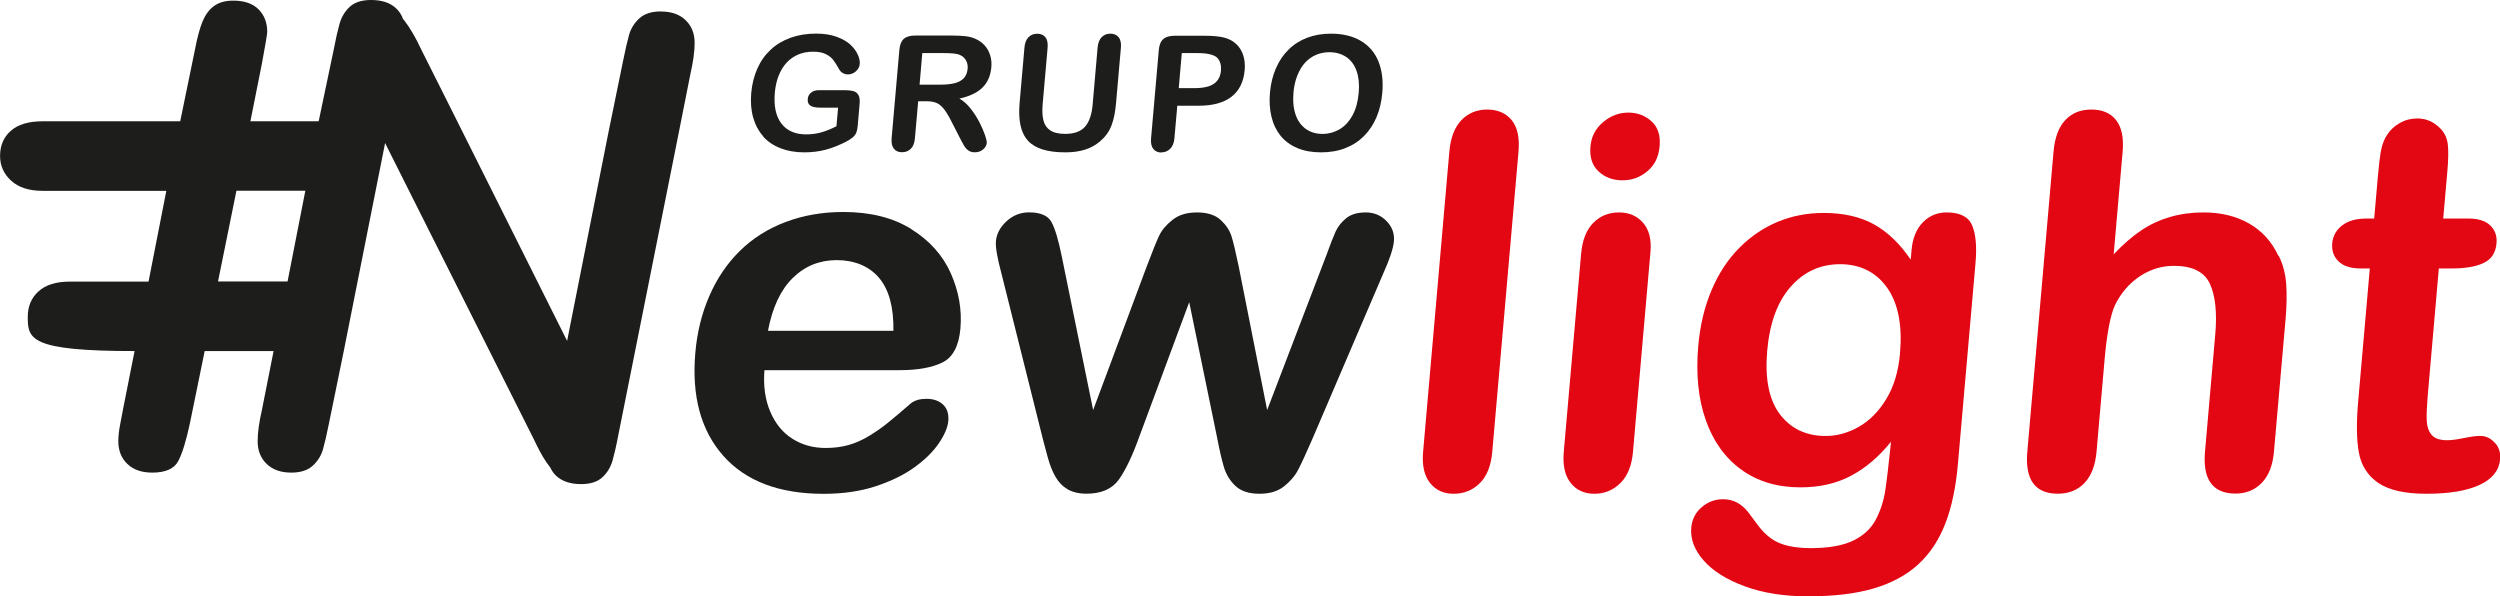 <svg xmlns="http://www.w3.org/2000/svg" id="Camada_2" viewBox="0 0 393.66 93.9"><defs><style>.cls-1{fill:#e30613;}.cls-2{fill:#1d1d1b;}</style></defs><g id="Camada_1-2"><path class="cls-2" d="m143.5,36.07c-2.89-1.8-6.46-2.69-10.72-2.69-3.27,0-6.3.53-9.08,1.58-2.78,1.05-5.17,2.56-7.18,4.53-2.01,1.97-3.61,4.33-4.81,7.08-1.2,2.75-1.94,5.74-2.22,8.96-.6,6.84.87,12.25,4.4,16.24,3.53,3.99,8.8,5.99,15.8,5.99,3.06,0,5.8-.4,8.22-1.2,2.42-.8,4.47-1.8,6.13-3.01,1.66-1.21,2.94-2.47,3.82-3.79.89-1.32,1.37-2.47,1.46-3.45.1-1.12-.17-1.98-.81-2.59-.64-.61-1.52-.92-2.63-.92-1.04,0-1.86.24-2.46.72-1.47,1.28-2.66,2.29-3.58,3.03-.92.75-1.91,1.44-2.98,2.09-1.07.65-2.15,1.13-3.26,1.44-1.1.31-2.31.46-3.61.46-1.94,0-3.68-.48-5.2-1.44-1.53-.96-2.69-2.38-3.5-4.27-.81-1.89-1.11-4.07-.92-6.54h21.31c2.85,0,5.09-.41,6.73-1.22,1.64-.81,2.58-2.59,2.82-5.33.26-2.95-.25-5.85-1.51-8.7-1.27-2.85-3.35-5.17-6.23-6.96Zm-22.57,16.02c.69-3.67,1.99-6.44,3.9-8.32,1.91-1.88,4.22-2.81,6.93-2.81s5.06.92,6.64,2.77c1.58,1.85,2.34,4.64,2.28,8.36h-19.75Z"></path><path class="cls-2" d="m215.06,33.45c-1.3,0-2.33.3-3.07.9-.74.6-1.3,1.29-1.66,2.07-.36.79-.86,2.06-1.49,3.81l-9.31,24.34-4.48-22.62c-.47-2.26-.85-3.85-1.14-4.77-.29-.92-.86-1.77-1.71-2.55-.85-.78-2.09-1.18-3.71-1.18s-2.89.39-3.87,1.18c-.99.78-1.68,1.61-2.09,2.47-.41.86-1.06,2.48-1.96,4.85l-8.44,22.62-4.97-24.34c-.5-2.47-1.03-4.22-1.58-5.25-.55-1.02-1.73-1.54-3.54-1.54-1.36,0-2.54.47-3.55,1.4-1.01.93-1.57,1.98-1.67,3.15-.08.93.21,2.62.87,5.07l6.53,26.1c.18.69.43,1.63.75,2.81.32,1.18.72,2.21,1.21,3.07.48.86,1.12,1.53,1.92,2,.8.46,1.79.7,2.99.7,2.34,0,4.04-.75,5.11-2.25,1.06-1.5,2.12-3.73,3.18-6.68l7.88-21.23,4.37,21.23c.36,1.91.72,3.47,1.07,4.67.35,1.2.96,2.21,1.83,3.03.87.82,2.13,1.24,3.78,1.24s2.89-.39,3.87-1.16c.98-.77,1.73-1.65,2.24-2.63.51-.98,1.25-2.58,2.21-4.79l11.18-26.1c1.02-2.26,1.58-3.95,1.68-5.07.11-1.22-.28-2.29-1.16-3.19-.88-.9-1.97-1.36-3.27-1.36Z"></path><path class="cls-1" d="m234.19,17.25c-1.65,0-3.01.56-4.08,1.68-1.07,1.12-1.7,2.77-1.89,4.95l-4.13,47.24c-.19,2.13.17,3.76,1.07,4.91.9,1.14,2.14,1.72,3.74,1.72s2.99-.55,4.11-1.66c1.12-1.1,1.78-2.76,1.97-4.97l4.13-47.24c.19-2.21-.17-3.86-1.08-4.97-.91-1.1-2.2-1.66-3.85-1.66Z"></path><path class="cls-1" d="m256.41,17.73c-1.46,0-2.79.5-3.98,1.5-1.19,1-1.85,2.27-1.99,3.81-.15,1.7.27,3.02,1.27,3.95,1,.93,2.25,1.4,3.77,1.4s2.77-.47,3.91-1.42c1.15-.94,1.79-2.25,1.94-3.93.15-1.73-.28-3.05-1.29-3.95-1.01-.9-2.22-1.36-3.63-1.36Z"></path><path class="cls-1" d="m254.92,33.45c-1.6,0-2.94.54-4.03,1.64-1.09,1.09-1.73,2.71-1.92,4.87l-2.73,31.16c-.19,2.13.17,3.76,1.07,4.91.9,1.14,2.14,1.72,3.74,1.72s2.96-.56,4.1-1.68c1.14-1.12,1.8-2.77,1.99-4.95l2.75-31.48c.17-1.94-.22-3.46-1.16-4.55-.94-1.09-2.21-1.64-3.81-1.64Z"></path><path class="cls-1" d="m306.51,33.45c-1.46,0-2.71.52-3.73,1.56-1.02,1.04-1.62,2.5-1.78,4.39l-.13,1.48c-1.72-2.53-3.66-4.38-5.82-5.57-2.16-1.18-4.78-1.78-7.86-1.78-2.58,0-4.99.46-7.22,1.38-2.23.92-4.26,2.28-6.06,4.09-1.81,1.81-3.27,4.03-4.39,6.66-1.12,2.63-1.83,5.59-2.11,8.86-.38,4.39,0,8.26,1.18,11.61,1.17,3.35,3.04,5.96,5.6,7.82,2.56,1.86,5.67,2.79,9.31,2.79,3.03,0,5.7-.61,8-1.84,2.3-1.22,4.39-3.01,6.27-5.35-.37,3.57-.67,6.15-.92,7.76-.25,1.61-.75,3.12-1.49,4.53-.75,1.41-1.94,2.51-3.56,3.29-1.62.78-3.85,1.18-6.67,1.18-1.38,0-2.6-.13-3.64-.38-1.04-.25-1.92-.64-2.63-1.16-.71-.52-1.35-1.14-1.91-1.88-.56-.73-1.1-1.46-1.62-2.17-1.07-1.41-2.41-2.11-4-2.11-1.28,0-2.4.42-3.38,1.26-.98.84-1.53,1.92-1.64,3.25-.15,1.76.49,3.46,1.95,5.13,1.45,1.66,3.61,3.02,6.47,4.07,2.86,1.05,6.17,1.58,9.92,1.58,4.1,0,7.56-.41,10.38-1.24,2.82-.83,5.16-2.09,7.02-3.79,1.85-1.7,3.28-3.86,4.28-6.46,1-2.61,1.66-5.72,1.97-9.34l2.77-31.64c.23-2.58.05-4.55-.52-5.92-.57-1.37-1.91-2.06-4.01-2.06Zm-7.33,22.23c-.24,2.79-.96,5.17-2.14,7.12-1.18,1.96-2.62,3.42-4.31,4.39-1.69.97-3.45,1.46-5.25,1.46-3.06,0-5.45-1.13-7.19-3.39-1.73-2.26-2.4-5.6-2.02-10.02.38-4.36,1.61-7.73,3.7-10.09,2.08-2.37,4.68-3.55,7.79-3.55s5.66,1.24,7.4,3.71c1.74,2.47,2.41,5.93,2.02,10.37Z"></path><path class="cls-1" d="m358.78,40.32c-1.03-2.23-2.56-3.94-4.6-5.11-2.04-1.17-4.44-1.76-7.21-1.76-1.84,0-3.57.23-5.21.7-1.64.47-3.15,1.16-4.55,2.1-1.4.93-2.86,2.19-4.38,3.79l1.41-16.16c.19-2.18-.15-3.83-1.02-4.95-.87-1.12-2.17-1.68-3.9-1.68s-3.07.55-4.11,1.66c-1.04,1.1-1.66,2.76-1.85,4.97l-4.13,47.24c-.39,4.42,1.22,6.62,4.81,6.62,1.73,0,3.13-.57,4.2-1.7,1.07-1.13,1.7-2.77,1.89-4.93l1.26-14.4c.36-4.15.91-7.04,1.64-8.66.94-1.92,2.24-3.42,3.89-4.53,1.65-1.1,3.45-1.66,5.39-1.66,2.9,0,4.79.94,5.66,2.81.87,1.88,1.16,4.56.85,8.04l-1.61,18.39c-.39,4.42,1.22,6.62,4.81,6.62,1.65,0,3.02-.56,4.12-1.68,1.1-1.12,1.74-2.77,1.93-4.95l1.83-20.87c.18-2.1.21-3.96.09-5.57-.13-1.61-.52-3.07-1.17-4.37Z"></path><path class="cls-1" d="m392.82,69.7c-.64-.7-1.4-1.06-2.28-1.06-.61,0-1.47.11-2.58.34-1.11.23-1.99.34-2.62.34-1.17,0-1.99-.29-2.46-.86-.47-.57-.72-1.32-.76-2.23-.04-.92.02-2.23.16-3.93l1.75-20.03h2.04c2.15,0,3.84-.29,5.04-.88,1.21-.58,1.88-1.61,2-3.07.1-1.14-.22-2.08-.97-2.81-.75-.73-1.89-1.1-3.43-1.1h-3.99l.65-7.42c.16-1.84.19-3.25.07-4.25-.11-1-.51-1.84-1.19-2.53-1.03-1.04-2.23-1.56-3.61-1.56-.98,0-1.9.23-2.73.7-.84.47-1.5,1.07-1.99,1.82-.49.72-.82,1.58-1,2.57-.18,1-.35,2.37-.5,4.13l-.57,6.54h-1.2c-1.65,0-2.94.37-3.87,1.1-.93.73-1.44,1.67-1.54,2.81-.1,1.14.23,2.09.99,2.83.76.75,1.92,1.12,3.49,1.12h1.44l-1.83,20.91c-.3,3.38-.26,6.08.11,8.1.37,2.02,1.38,3.61,3.04,4.75,1.66,1.14,4.19,1.72,7.59,1.72,3.59,0,6.39-.47,8.38-1.4,2-.93,3.07-2.27,3.23-4.03.09-1.04-.19-1.91-.83-2.61Z"></path><path class="cls-2" d="m120.16,21.49c.73.81,1.65,1.43,2.76,1.86,1.1.43,2.35.64,3.74.64,1.19,0,2.3-.14,3.34-.41,1.03-.27,2.12-.7,3.27-1.29.39-.21.72-.42.99-.64.26-.22.45-.47.57-.75.11-.27.19-.64.23-1.1l.3-3.46c.05-.62-.01-1.09-.2-1.4-.19-.31-.46-.51-.8-.6-.35-.09-.77-.14-1.28-.14h-4.15c-.5,0-.91.13-1.22.39-.32.26-.49.6-.52,1-.04.49.1.84.43,1.05.33.21.84.31,1.52.31h2.83l-.26,2.93c-.8.41-1.58.73-2.34.95-.76.22-1.57.33-2.41.33-1.74,0-3.05-.57-3.92-1.71-.87-1.14-1.22-2.77-1.03-4.89.09-.98.29-1.87.61-2.67.32-.8.74-1.48,1.26-2.04.52-.55,1.13-.98,1.82-1.27.69-.29,1.46-.44,2.31-.44s1.49.12,2,.37.9.55,1.18.91c.28.36.62.9,1.01,1.6.14.22.33.39.56.52.23.12.48.18.74.18.48,0,.9-.16,1.27-.49.37-.32.57-.72.61-1.18.04-.43-.07-.92-.32-1.47-.25-.55-.64-1.07-1.18-1.57-.54-.49-1.26-.9-2.17-1.23-.91-.32-1.97-.49-3.19-.49-1.48,0-2.82.22-4.02.65-1.2.43-2.25,1.05-3.13,1.87-.88.81-1.59,1.8-2.11,2.97-.52,1.17-.84,2.45-.97,3.86-.12,1.43-.02,2.72.31,3.88.33,1.16.86,2.14,1.6,2.96Z"></path><path class="cls-2" d="m156.1,10.58c.06-.66,0-1.28-.18-1.87-.18-.59-.46-1.1-.86-1.55-.4-.44-.87-.78-1.41-1.02-.45-.21-.96-.36-1.54-.43-.58-.07-1.28-.11-2.1-.11h-5.95c-.79,0-1.37.18-1.76.53-.38.35-.61.92-.68,1.71l-1.22,13.9c-.06.73.05,1.29.34,1.66.29.38.72.57,1.31.57.54,0,1-.18,1.37-.54s.59-.92.65-1.69l.51-5.8h1.28c.65,0,1.18.09,1.59.26.41.17.8.49,1.18.96.37.47.78,1.15,1.23,2.05l1.25,2.44c.29.58.53,1.01.71,1.31.18.3.39.54.66.73.26.19.6.29,1.01.29.35,0,.65-.07.93-.2.27-.14.5-.32.67-.55.17-.23.27-.47.29-.71.02-.23-.07-.65-.28-1.26-.21-.61-.51-1.3-.9-2.06-.4-.76-.86-1.48-1.4-2.15-.53-.67-1.11-1.18-1.73-1.53,1.57-.34,2.78-.91,3.61-1.71.83-.8,1.3-1.88,1.42-3.23Zm-4.34,1.74c-.35.37-.83.62-1.44.78-.61.15-1.36.23-2.24.23h-3.28l.43-4.97h3.38c1.26,0,2.09.09,2.5.27.44.19.76.47.99.86.22.38.31.82.27,1.32-.06.64-.26,1.14-.61,1.51Z"></path><path class="cls-2" d="m161.86,22.15c.58.63,1.35,1.09,2.33,1.39.98.3,2.16.45,3.55.45,1.17,0,2.2-.14,3.09-.42.9-.28,1.7-.72,2.41-1.33.83-.71,1.42-1.54,1.78-2.49.36-.94.6-2.12.72-3.54l.76-8.69c.07-.75-.06-1.3-.37-1.67-.31-.37-.74-.55-1.29-.55s-1.01.18-1.37.55c-.36.37-.57.92-.64,1.67l-.78,8.96c-.13,1.54-.53,2.7-1.19,3.46-.66.76-1.7,1.14-3.13,1.14-1.04,0-1.82-.19-2.37-.56-.54-.37-.9-.9-1.06-1.58-.17-.68-.21-1.52-.12-2.53l.78-8.89c.06-.74-.05-1.29-.35-1.66-.3-.37-.73-.55-1.3-.55s-1,.19-1.36.55c-.37.37-.58.92-.64,1.66l-.76,8.69c-.12,1.36-.07,2.54.14,3.52.21.98.6,1.79,1.18,2.42Z"></path><path class="cls-2" d="m182.91,23.99c.53,0,.98-.19,1.36-.57.38-.38.6-.93.66-1.66l.45-5.11h3.35c2.24,0,3.97-.47,5.19-1.42,1.22-.95,1.91-2.34,2.07-4.18.08-.86,0-1.64-.22-2.33-.22-.69-.58-1.27-1.07-1.75-.5-.48-1.11-.82-1.83-1.02-.73-.21-1.79-.32-3.18-.32h-4.7c-.81,0-1.41.17-1.81.52-.4.34-.64.92-.71,1.73l-1.22,13.93c-.06.72.06,1.27.36,1.65.3.37.73.56,1.28.56Zm3.19-15.63h2.46c1.63,0,2.69.27,3.17.8.42.5.6,1.15.53,1.95-.06.67-.26,1.2-.6,1.61-.34.41-.81.71-1.4.89-.6.18-1.32.27-2.19.27h-2.46l.48-5.52Z"></path><path class="cls-2" d="m201.64,21.38c.68.83,1.55,1.47,2.63,1.93,1.08.46,2.32.68,3.74.68s2.7-.22,3.84-.67c1.14-.44,2.12-1.08,2.95-1.92.83-.84,1.48-1.83,1.96-2.97.48-1.14.78-2.41.9-3.81.17-1.89-.04-3.53-.6-4.94-.57-1.4-1.49-2.48-2.77-3.24-1.28-.76-2.85-1.14-4.73-1.14-1.38,0-2.63.22-3.75.65-1.12.43-2.1,1.05-2.92,1.87-.83.81-1.49,1.8-1.99,2.96-.5,1.16-.81,2.43-.93,3.82-.12,1.36-.04,2.62.24,3.78.28,1.17.76,2.16,1.43,2.99Zm2.03-6.78c.09-1.02.3-1.94.63-2.75s.74-1.49,1.24-2.02c.49-.52,1.06-.93,1.71-1.2.64-.27,1.33-.41,2.06-.41,1.03,0,1.91.25,2.66.75.75.5,1.3,1.23,1.64,2.2.34.97.46,2.12.34,3.44-.13,1.43-.46,2.63-1.01,3.61-.55.98-1.24,1.7-2.06,2.17-.83.47-1.71.7-2.64.7-.73,0-1.39-.14-1.98-.41-.59-.27-1.09-.68-1.52-1.23-.43-.55-.73-1.23-.92-2.06-.19-.83-.23-1.76-.14-2.79Z"></path><path class="cls-2" d="m104.05,1.8c-1.47,0-2.6.37-3.39,1.1-.79.74-1.32,1.59-1.6,2.58-.28.98-.6,2.37-.96,4.17l-2.31,11.29-6.49,32.74-18.35-36.68-4.54-9.04c-.93-2.01-1.85-3.58-2.74-4.73-.06-.08-.14-.14-.2-.22-.23-.65-.59-1.22-1.09-1.69-.93-.88-2.25-1.32-3.95-1.32-1.47,0-2.59.36-3.36,1.08-.77.72-1.3,1.6-1.6,2.65-.29,1.05-.61,2.42-.93,4.13l-2.36,11.24h-10.75l1.82-9.13c.56-2.98.83-4.63.83-4.96,0-1.44-.46-2.62-1.37-3.54-.92-.92-2.24-1.37-3.98-1.37-1.24,0-2.25.28-3.02.84-.77.56-1.37,1.37-1.82,2.45-.44,1.08-.84,2.57-1.2,4.47l-2.31,11.24H6.68c-2.19,0-3.85.5-4.98,1.5-1.13,1-1.69,2.32-1.69,3.95,0,1.54.58,2.84,1.74,3.9,1.16,1.06,2.81,1.6,4.93,1.6h19.51l-2.8,14.29h-12.35c-2.19,0-3.85.51-4.98,1.54-1.13,1.03-1.69,2.37-1.69,4,0,3.5.3,5.4,16.82,5.4l-1.82,9.18c-.13.72-.29,1.55-.47,2.48-.18.93-.27,1.78-.27,2.53,0,1.47.47,2.67,1.42,3.58.95.92,2.26,1.37,3.93,1.37,2.09,0,3.46-.61,4.1-1.84.64-1.23,1.25-3.23,1.84-6.01l2.31-11.29h10.85l-1.82,9.18c-.46,2-.69,3.66-.69,5.01,0,1.47.47,2.67,1.42,3.58.95.92,2.24,1.37,3.88,1.37,1.47,0,2.6-.37,3.39-1.1.79-.74,1.32-1.59,1.6-2.58.28-.98.6-2.37.96-4.17l2.31-11.29,6.51-32.76.91,1.83,22.42,44.64c.08.16.27.54.56,1.15.29.6.62,1.21.98,1.82.34.57.73,1.13,1.15,1.68.23.47.51.9.89,1.26.93.88,2.25,1.33,3.95,1.33,1.47,0,2.59-.36,3.36-1.08.77-.72,1.3-1.6,1.6-2.65.29-1.05.61-2.42.93-4.13l9.48-47.42,1.82-9.18c.46-2,.69-3.67.69-5.01,0-1.47-.47-2.67-1.42-3.58-.95-.92-2.24-1.37-3.88-1.37Zm-58.77,42.52h-10.95l2.9-14.29h10.85l-2.8,14.29Z"></path></g></svg>